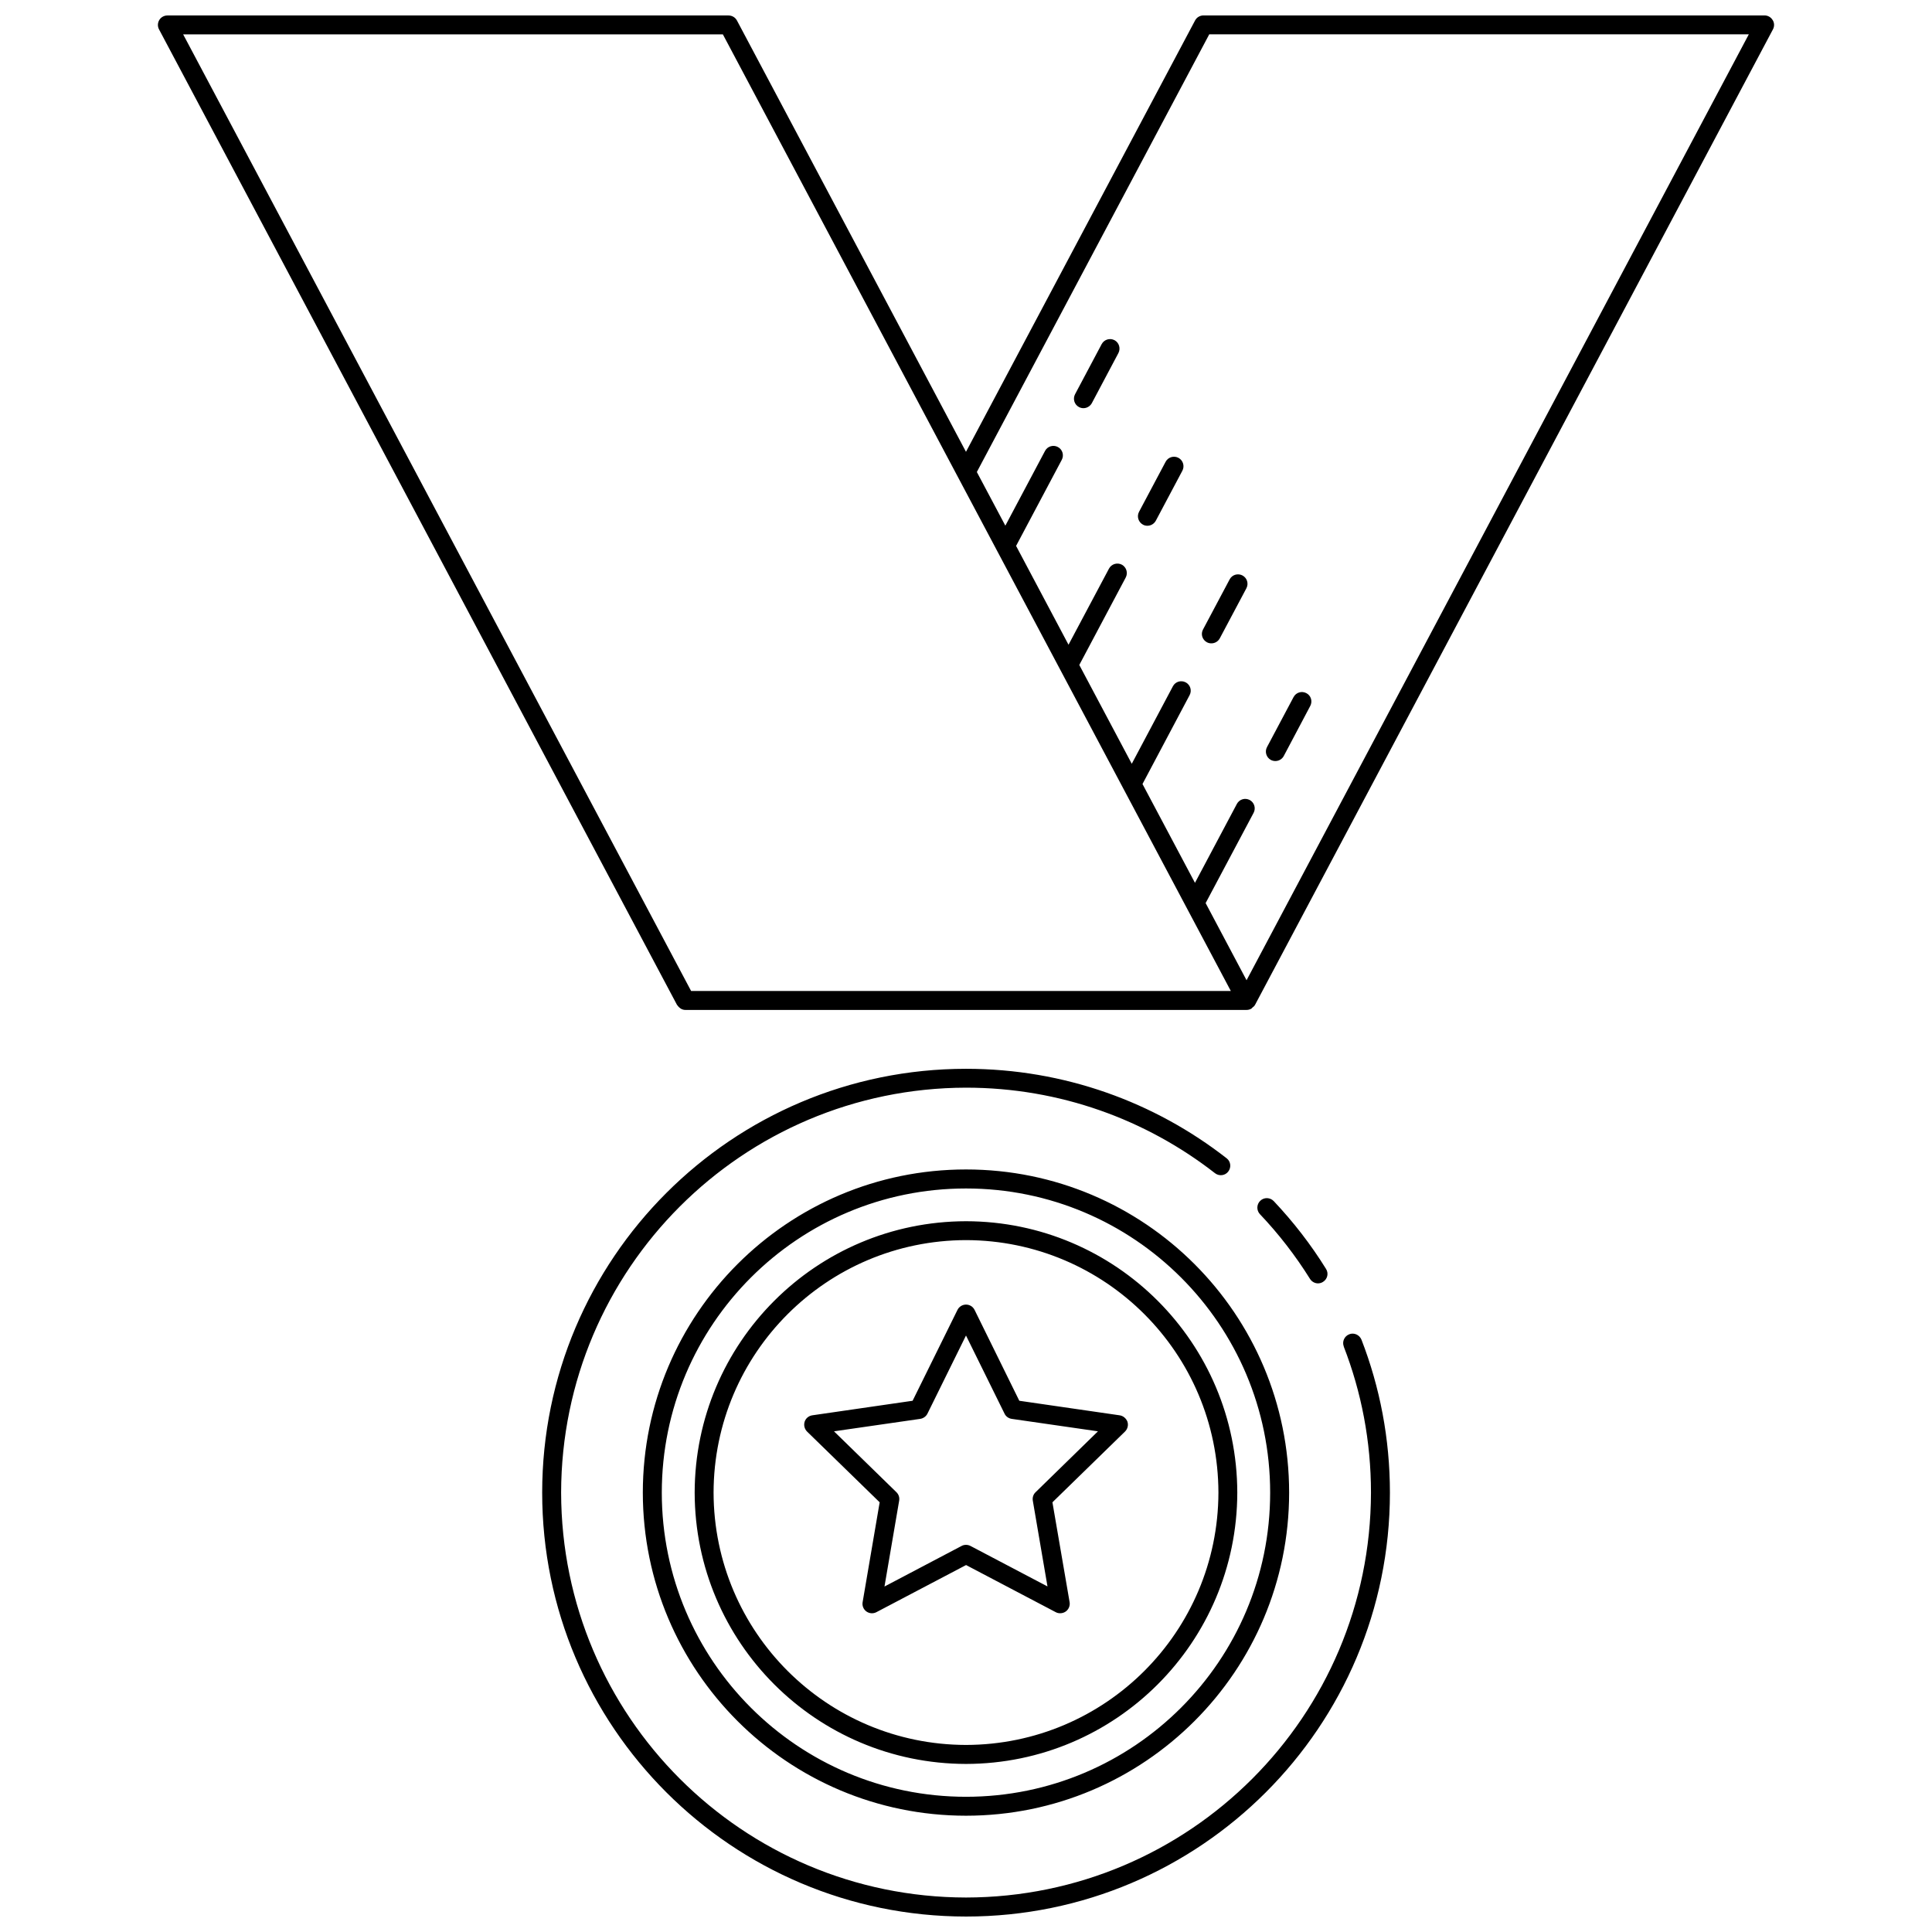<?xml version="1.0" encoding="UTF-8"?>
<!-- Uploaded to: ICON Repo, www.svgrepo.com, Generator: ICON Repo Mixer Tools -->
<svg width="800px" height="800px" version="1.1" viewBox="144 144 512 512" xmlns="http://www.w3.org/2000/svg">
 <defs>
  <clipPath id="a">
   <path d="m185 148.09h430v503.81h-430z"/>
  </clipPath>
 </defs>
 <g clip-path="url(#a)">
  <path d="m613.77 149.32c-0.445-0.762-1.262-1.23-2.144-1.23h-148.7c-0.914 0-1.785 0.508-2.219 1.336l-60.711 114.31-60.699-114.31c-0.434-0.809-1.289-1.324-2.219-1.324h-148.72c-0.879 0-1.699 0.457-2.144 1.203-0.461 0.762-0.484 1.703-0.074 2.473l137.28 258.54c0.023 0.047 0.098 0.074 0.133 0.145 0.18 0.277 0.398 0.492 0.664 0.688 0.086 0.074 0.168 0.133 0.254 0.18 0.363 0.203 0.746 0.312 1.18 0.312h148.71c0.457 0 0.879-0.121 1.254-0.336 0.133-0.074 0.203-0.219 0.312-0.312 0.203-0.168 0.422-0.301 0.578-0.543v-0.059c0.023-0.023 0.047-0.035 0.074-0.059l137.27-258.55c0.422-0.797 0.398-1.723-0.074-2.469zm-286.62 257.3-134.61-253.51h143.03l134.61 253.51zm147.2-2.844-10.844-20.449 12.715-23.922c0.652-1.242 0.18-2.746-1.035-3.398-1.254-0.652-2.758-0.18-3.398 1.035l-11.109 20.918-13.906-26.188 12.484-23.547c0.664-1.23 0.191-2.746-1.023-3.387-1.242-0.664-2.758-0.191-3.398 1.023l-10.906 20.547-13.906-26.188 12.305-23.172c0.652-1.23 0.18-2.746-1.035-3.41-1.23-0.641-2.758-0.168-3.398 1.047l-10.727 20.172-13.895-26.188 12.109-22.812c0.652-1.23 0.191-2.746-1.035-3.398-1.23-0.652-2.758-0.191-3.398 1.035l-10.52 19.812-7.555-14.219 61.59-115.99h142.99zm-34.984-169.62c-1.242-0.652-2.758-0.18-3.41 1.035l-7.051 13.281c-0.652 1.23-0.191 2.746 1.023 3.398 0.387 0.203 0.785 0.301 1.191 0.301 0.891 0 1.77-0.492 2.231-1.336l7.039-13.27c0.641-1.242 0.184-2.75-1.023-3.41zm16.93 31.172c-1.219-0.641-2.746-0.18-3.387 1.035l-7.051 13.27c-0.652 1.23-0.18 2.746 1.047 3.41 0.363 0.203 0.758 0.289 1.168 0.289 0.891 0 1.758-0.48 2.231-1.336l7.039-13.254c0.652-1.23 0.184-2.75-1.047-3.414zm7.547 48.879c0.387 0.203 0.77 0.289 1.18 0.289 0.902 0 1.77-0.48 2.231-1.324l7.051-13.27c0.652-1.23 0.191-2.746-1.035-3.398-1.23-0.652-2.758-0.191-3.398 1.035l-7.051 13.27c-0.676 1.23-0.207 2.734 1.023 3.398zm16.953 31.188c0.375 0.191 0.77 0.289 1.18 0.289 0.902 0 1.77-0.48 2.231-1.324l7.027-13.281c0.652-1.219 0.203-2.746-1.035-3.387-1.23-0.652-2.746-0.18-3.387 1.035l-7.039 13.254c-0.664 1.219-0.191 2.75 1.023 3.414zm12.484 138.71c0.457 0 0.93-0.133 1.324-0.387 1.191-0.734 1.555-2.266 0.809-3.445-4.012-6.473-8.676-12.484-13.859-17.969-0.977-1.012-2.566-1.047-3.555-0.098-1.012 0.953-1.047 2.555-0.109 3.555 4.977 5.242 9.422 10.988 13.27 17.148 0.484 0.773 1.312 1.195 2.121 1.195zm8.281 13.496c-1.289 0.492-1.953 1.953-1.434 3.254l-0.023-0.012c4.664 12.016 7.219 25.055 7.219 38.719-0.109 59.266-48.047 107.2-107.31 107.3-59.266-0.098-107.2-48.035-107.31-107.3 0.109-59.254 48.047-107.2 107.31-107.32 24.883 0 47.77 8.484 65.977 22.668 1.086 0.844 2.676 0.664 3.508-0.434 0.855-1.098 0.676-2.676-0.422-3.519-19.039-14.859-43.02-23.715-69.051-23.715-62.035 0-112.34 50.301-112.34 112.32 0 62.035 50.301 112.32 112.34 112.34 62.035-0.012 112.32-50.285 112.32-112.34 0-14.281-2.664-27.945-7.531-40.516-0.535-1.316-1.996-1.957-3.258-1.449zm-101.56-43.684c-47.285 0-85.621 38.332-85.645 85.633 0.023 47.297 38.355 85.621 85.645 85.633 47.309-0.012 85.633-38.344 85.633-85.633-0.004-47.301-38.324-85.633-85.633-85.633zm0 166.25c-44.527-0.012-80.605-36.078-80.617-80.605 0.012-44.527 36.09-80.605 80.617-80.605 44.516 0 80.605 36.078 80.605 80.605 0 44.523-36.094 80.594-80.605 80.605zm0-152.53c-39.719 0.074-71.832 32.211-71.906 71.918 0.074 39.719 32.188 71.832 71.906 71.906 39.707-0.074 71.82-32.188 71.895-71.906-0.074-39.719-32.188-71.855-71.895-71.918zm0 138.79c-36.945-0.074-66.82-29.934-66.895-66.879 0.074-36.945 29.945-66.82 66.895-66.906 36.934 0.086 66.809 29.945 66.895 66.906-0.086 36.945-29.961 66.805-66.895 66.879zm40.719-87.355-26.594-3.856-11.859-24.09c-0.422-0.844-1.289-1.398-2.254-1.398-0.965 0-1.844 0.555-2.266 1.398l-11.895 24.09-26.594 3.856c-0.953 0.156-1.734 0.797-2.023 1.711-0.277 0.914-0.035 1.902 0.641 2.59l19.246 18.75-4.519 26.477c-0.168 0.93 0.23 1.891 0.988 2.445 0.77 0.566 1.809 0.641 2.652 0.203l23.777-12.496 23.777 12.496c0.375 0.203 0.77 0.277 1.168 0.277 0.531 0 1.047-0.156 1.496-0.48 0.758-0.555 1.156-1.52 1-2.445l-4.555-26.477 19.234-18.75c0.688-0.688 0.941-1.676 0.652-2.59-0.34-0.902-1.137-1.578-2.074-1.711zm-22.281 20.379c-0.602 0.566-0.867 1.398-0.734 2.231l3.891 22.738-20.426-10.738c-0.734-0.375-1.625-0.375-2.324 0l-20.449 10.762 3.891-22.762c0.145-0.82-0.121-1.641-0.723-2.231l-16.547-16.137 22.859-3.301c0.82-0.133 1.531-0.641 1.902-1.375l10.219-20.715 10.219 20.715c0.348 0.746 1.086 1.254 1.891 1.375l22.859 3.301z"/>
 </g>
</svg>
